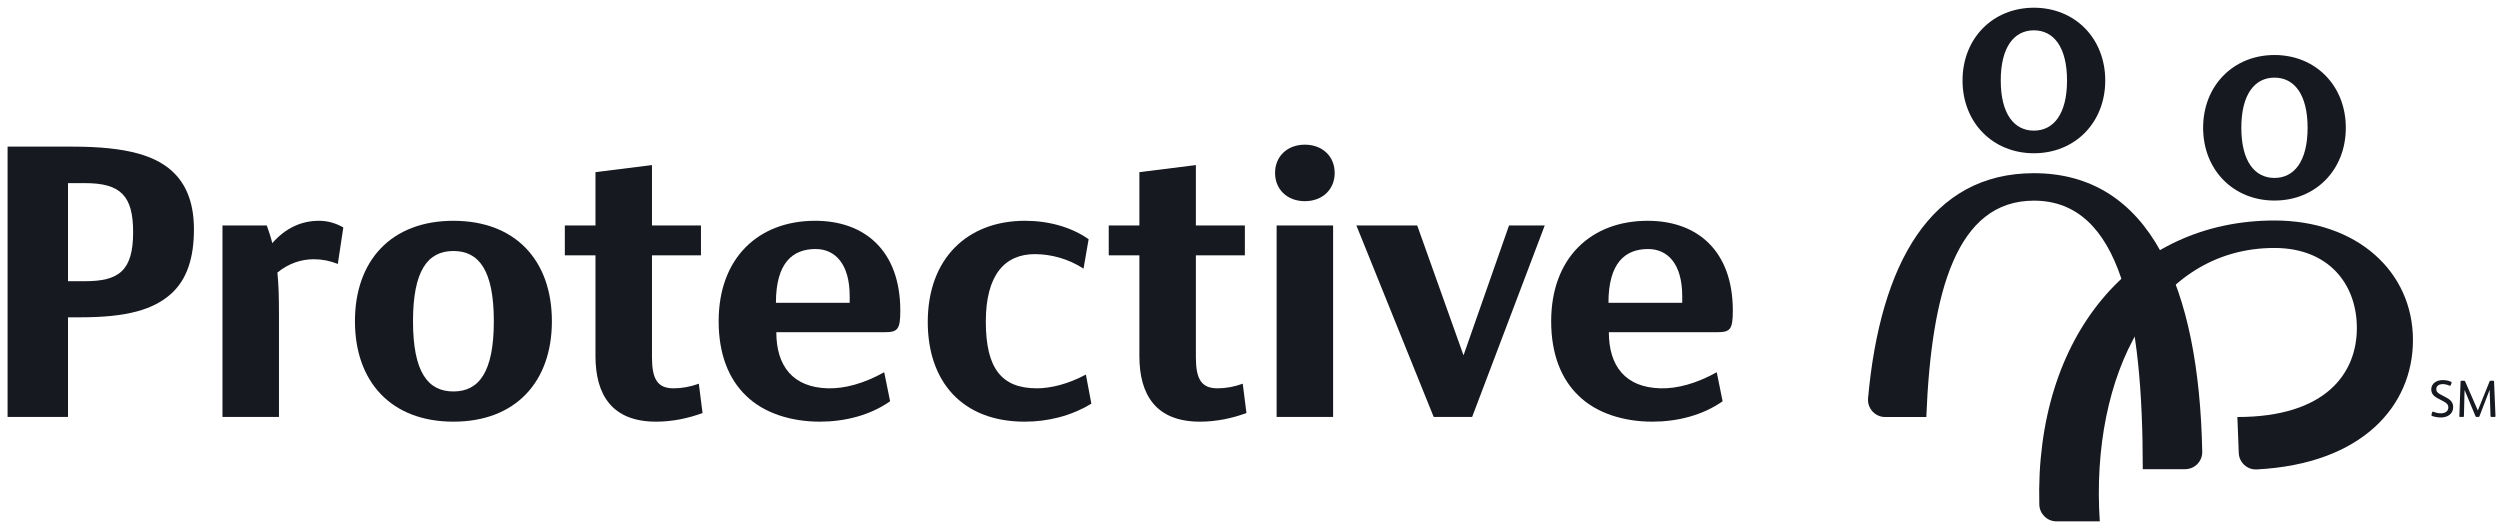 <svg width="222" height="47" viewBox="0 0 222 47" fill="none" xmlns="http://www.w3.org/2000/svg">
<g clip-path="url(#clip0_941_3080)">
<path d="M217.412 36.184C217.412 35.923 217.258 35.788 217.002 35.652L216.409 35.335C216.086 35.162 215.895 34.914 215.895 34.578C215.895 34.041 216.394 33.752 216.885 33.752C217.16 33.752 217.417 33.789 217.646 33.901C217.702 33.929 217.716 33.962 217.698 34.013L217.627 34.2C217.609 34.256 217.566 34.27 217.506 34.242C217.305 34.154 217.095 34.107 216.908 34.107C216.647 34.107 216.343 34.228 216.343 34.541C216.343 34.784 216.483 34.905 216.707 35.022L217.207 35.288C217.581 35.484 217.842 35.718 217.842 36.152C217.842 36.764 217.333 37.072 216.759 37.072C216.507 37.072 216.231 37.03 215.975 36.941C215.914 36.922 215.9 36.876 215.914 36.824L215.975 36.614C215.993 36.553 216.04 36.544 216.095 36.568C216.306 36.652 216.539 36.703 216.759 36.703C217.076 36.703 217.412 36.553 217.412 36.184ZM221.071 34.634L220.179 36.96C220.16 37.011 220.127 37.025 220.085 37.025H219.926C219.88 37.025 219.847 37.016 219.824 36.96L218.857 34.634H218.853L218.797 36.941C218.797 37.006 218.773 37.025 218.703 37.025H218.474C218.413 37.025 218.385 37.006 218.39 36.936L218.498 33.896C218.502 33.822 218.535 33.808 218.586 33.808H218.787C218.862 33.808 218.885 33.827 218.908 33.878L220.029 36.446H220.034L221.071 33.883C221.094 33.827 221.117 33.808 221.173 33.808H221.393C221.449 33.808 221.472 33.827 221.472 33.883L221.598 36.932C221.603 36.993 221.584 37.025 221.514 37.025H221.248C221.178 37.025 221.159 36.997 221.159 36.932L221.08 34.634H221.071Z" fill="#171920"/>
<path d="M180.609 15.379C171.463 15.379 166.973 23.368 165.883 35.361C165.802 36.256 166.501 37.031 167.399 37.031H171.057C171.5 25.887 173.751 17.818 180.609 17.818C188.387 17.818 190.278 28.214 190.278 41.663H194.037C194.887 41.663 195.576 40.967 195.559 40.117C195.277 25.525 190.917 15.379 180.609 15.379Z" fill="#171920"/>
<path d="M180.61 0.685C176.949 0.685 174.273 3.416 174.273 7.147C174.273 10.877 176.949 13.609 180.61 13.609C184.271 13.609 186.946 10.877 186.946 7.147C186.946 3.416 184.271 0.685 180.61 0.685ZM180.61 11.6C178.866 11.6 177.667 10.135 177.667 7.147C177.667 4.158 178.866 2.693 180.61 2.693C182.353 2.693 183.552 4.158 183.552 7.147C183.552 10.135 182.353 11.6 180.61 11.6Z" fill="#171920"/>
<path d="M201.973 4.885C198.312 4.885 195.637 7.617 195.637 11.347C195.637 15.078 198.312 17.809 201.973 17.809C205.634 17.809 208.309 15.078 208.309 11.347C208.309 7.617 205.634 4.885 201.973 4.885ZM201.973 15.801C200.229 15.801 199.03 14.336 199.03 11.347C199.03 8.359 200.229 6.894 201.973 6.894C203.716 6.894 204.915 8.359 204.915 11.347C204.915 14.336 203.716 15.801 201.973 15.801Z" fill="#171920"/>
<path d="M186.461 46.296C185.6 33.29 191.352 22.019 201.973 22.019C206.727 22.019 209.289 25.172 209.289 29.134C209.289 33.096 206.59 37.031 198.679 37.031L198.802 40.222C198.835 41.067 199.55 41.729 200.394 41.685C209.82 41.198 214.27 36 214.27 30.199C214.27 24.117 209.298 19.58 201.973 19.58C189.373 19.58 180.693 29.837 181.091 44.808C181.113 45.635 181.788 46.296 182.615 46.296H186.461Z" fill="#171920"/>
<path d="M6.457 13.021C11.3 13.021 14.017 13.822 15.585 15.495C16.665 16.645 17.222 18.247 17.222 20.372C17.222 22.916 16.595 24.797 15.236 26.051C13.634 27.515 11.23 28.177 7.154 28.177H6.039V37.026H0.674V13.021H6.457ZM6.039 24.971H7.537C10.534 24.971 11.822 24.066 11.822 20.616C11.822 17.376 10.708 16.261 7.537 16.261H6.039V24.971Z" fill="#171920"/>
<path d="M24.18 21.591C25.364 20.232 26.793 19.605 28.326 19.605C29.092 19.605 29.824 19.814 30.486 20.198L29.998 23.438C29.301 23.159 28.605 23.02 27.873 23.02C26.723 23.02 25.608 23.403 24.633 24.204C24.737 25.18 24.772 26.364 24.772 27.723V37.025H19.755V20.023H23.692C23.866 20.511 24.041 21.034 24.18 21.591Z" fill="#171920"/>
<path d="M40.263 19.606C45.803 19.606 49.008 23.159 49.008 28.525C49.008 33.89 45.803 37.444 40.263 37.444C34.724 37.444 31.519 33.89 31.519 28.525C31.519 23.159 34.724 19.606 40.263 19.606ZM40.263 34.761C42.528 34.761 43.852 33.054 43.852 28.525C43.852 23.996 42.528 22.289 40.263 22.289C37.999 22.289 36.675 23.996 36.675 28.525C36.675 33.054 37.999 34.761 40.263 34.761Z" fill="#171920"/>
<path d="M78.518 29.5H68.937C68.937 32.496 70.401 34.412 73.536 34.482C74.999 34.517 76.706 34.064 78.518 33.053L79.041 35.632C77.264 36.886 74.999 37.444 72.804 37.444C70.226 37.444 67.822 36.677 66.254 35.144C64.687 33.646 63.816 31.416 63.816 28.524C63.816 22.915 67.335 19.605 72.386 19.605C76.811 19.605 79.947 22.288 79.947 27.583C79.947 29.291 79.703 29.5 78.518 29.5ZM75.452 26.887V26.295C75.452 23.438 74.163 22.113 72.421 22.113C70.366 22.113 68.902 23.368 68.902 26.887H75.452Z" fill="#171920"/>
<path d="M96.217 23.856C94.893 22.985 93.325 22.567 91.896 22.567C89.249 22.567 87.541 24.378 87.541 28.559C87.541 32.705 88.935 34.482 92.07 34.482C93.325 34.482 94.858 34.099 96.426 33.262L96.913 35.841C95.102 36.956 93.011 37.444 90.991 37.444C85.416 37.444 82.385 33.855 82.385 28.594C82.385 22.95 85.904 19.605 91.025 19.605C93.116 19.605 95.136 20.163 96.67 21.243L96.217 23.856Z" fill="#171920"/>
<path d="M62.056 34.074C61.305 34.345 60.547 34.483 59.818 34.483C58.383 34.483 57.895 33.666 57.895 31.716V22.672H62.246V20.024H57.895V14.659L52.878 15.286V20.024H50.157V22.672H52.878V31.614C52.878 35.045 54.331 37.444 58.258 37.444C59.705 37.444 61.107 37.148 62.386 36.677L62.056 34.074Z" fill="#171920"/>
<path d="M110.356 34.074C109.604 34.345 108.846 34.483 108.117 34.483C106.682 34.483 106.194 33.666 106.194 31.716V22.672H110.545V20.024H106.194V14.659L101.177 15.286V20.024H98.456V22.672H101.177V31.614C101.177 35.045 102.63 37.444 106.557 37.444C108.004 37.444 109.406 37.148 110.685 36.677L110.356 34.074Z" fill="#171920"/>
<path d="M115.872 12.847C117.44 12.847 118.52 13.892 118.52 15.355C118.52 16.818 117.44 17.864 115.872 17.864C114.305 17.864 113.225 16.818 113.225 15.355C113.225 13.892 114.305 12.847 115.872 12.847ZM118.38 20.024V37.025H113.364V24.5V20.024H118.38Z" fill="#171920"/>
<path d="M125.849 20.023L129.96 31.555L134.001 20.023H137.172L130.726 37.025H127.312L120.448 20.023H125.849Z" fill="#171920"/>
<path d="M152.447 29.5H142.866C142.866 32.497 144.329 34.413 147.465 34.483C148.928 34.517 150.635 34.064 152.447 33.054L152.969 35.632C151.193 36.886 148.928 37.444 146.733 37.444C144.155 37.444 141.751 36.678 140.183 35.144C138.615 33.646 137.744 31.416 137.744 28.525C137.744 22.916 141.263 19.606 146.315 19.606C150.74 19.606 153.875 22.289 153.875 27.584C153.875 29.291 153.631 29.5 152.447 29.5ZM149.381 26.887V26.295C149.381 23.438 148.092 22.114 146.35 22.114C144.294 22.114 142.831 23.368 142.831 26.887H149.381Z" fill="#171920"/>
</g>
<defs>
<clipPath id="clip0_941_3080">
<rect width="220.926" height="45.611" fill="white" transform="translate(0.672 0.685)"/>
</clipPath>
</defs>
</svg>
